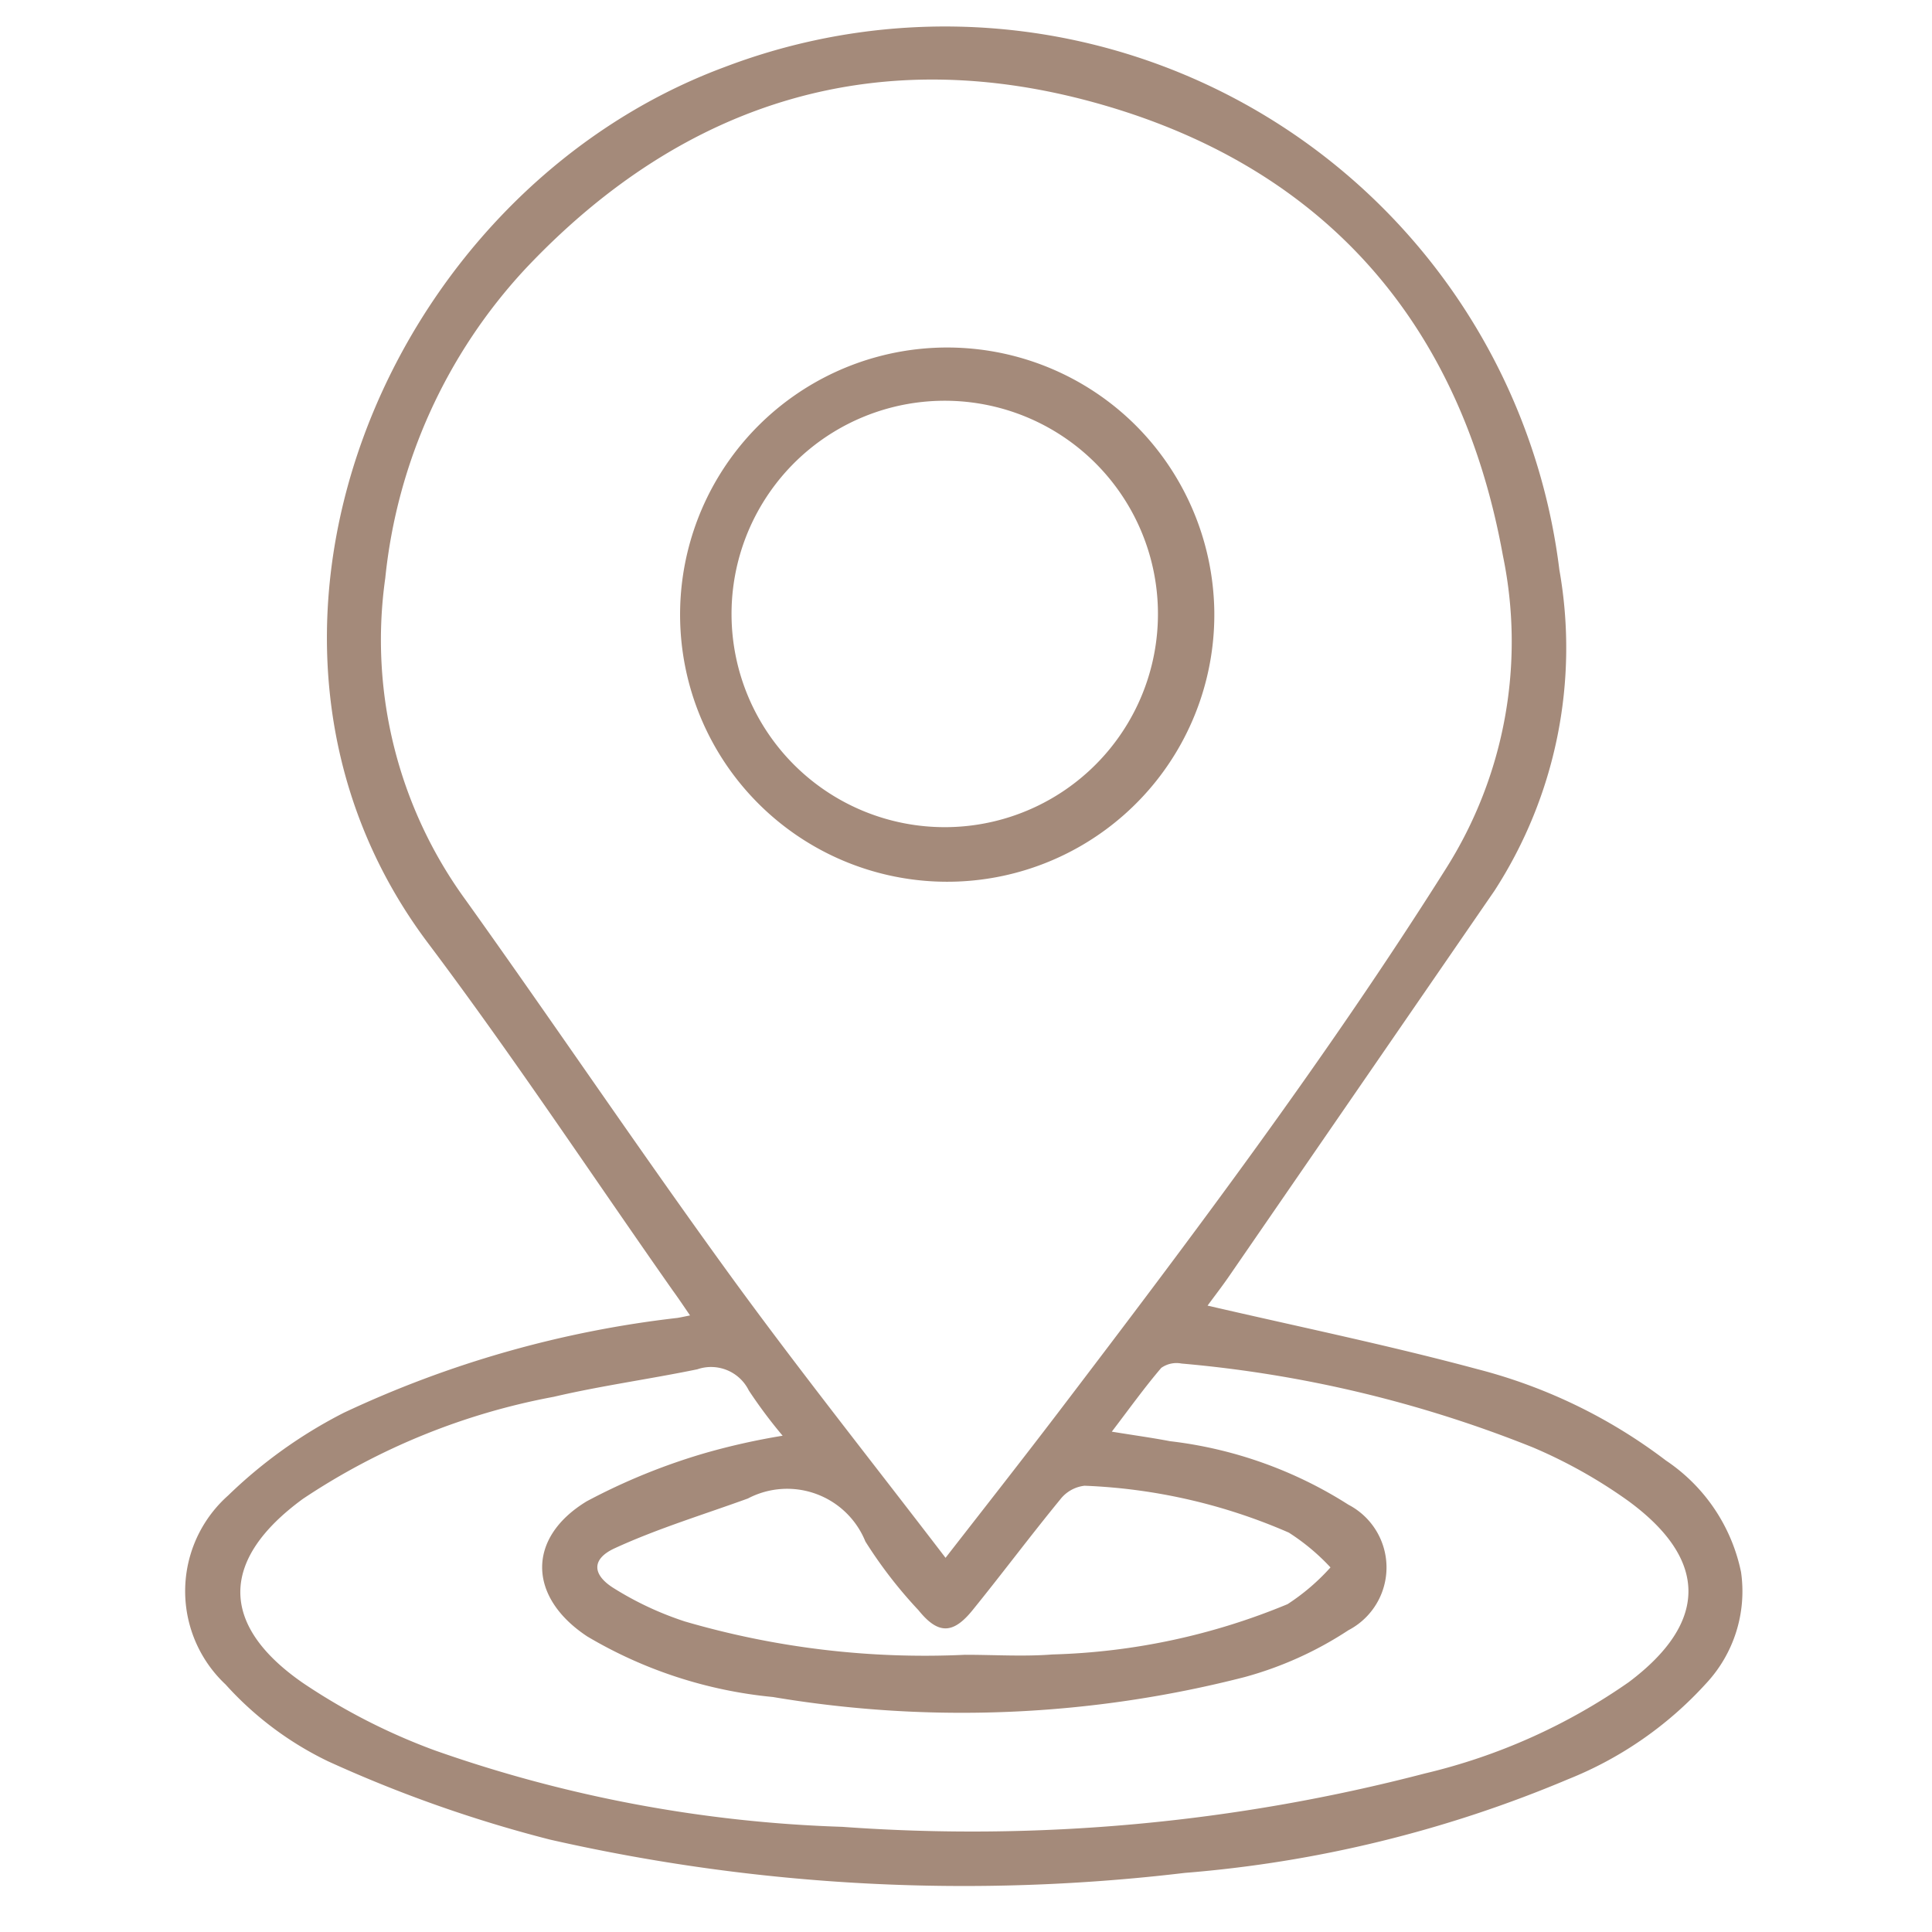 <svg xmlns="http://www.w3.org/2000/svg" xmlns:xlink="http://www.w3.org/1999/xlink" width="73" height="73" viewBox="0 0 73 73">
  <defs>
    <clipPath id="clip-Emplacement-idéal_1">
      <rect width="73" height="73"/>
    </clipPath>
  </defs>
  <g id="Emplacement-idéal_1" data-name="Emplacement-idéal – 1" clip-path="url(#clip-Emplacement-idéal_1)">
    <g id="address-gold" transform="translate(7.003 1.011)">
      <path id="Tracé_86" data-name="Tracé 86" d="M198.144,470.863c3.453.8,6.848,1.5,10.193,2.4a19.975,19.975,0,0,1,7.127,3.453,6.7,6.7,0,0,1,2.838,4.217,5.1,5.1,0,0,1-1.333,4.22,14.1,14.1,0,0,1-5.2,3.605,46.855,46.855,0,0,1-14.487,3.54,70.6,70.6,0,0,1-23.987-1.259,49.948,49.948,0,0,1-8.385-2.959,12.523,12.523,0,0,1-3.868-2.9,4.835,4.835,0,0,1,.094-7.142,18.049,18.049,0,0,1,4.367-3.124,40.373,40.373,0,0,1,12.61-3.586c.1-.016.207-.039.477-.094-.243-.355-.446-.658-.658-.949-3.073-4.378-6.027-8.845-9.241-13.118-8.63-11.471-1.675-28.319,11.2-33.1a23.388,23.388,0,0,1,31.546,18.994,16.886,16.886,0,0,1-2.451,12.125q-5,7.265-10,14.525C198.71,470.115,198.411,470.5,198.144,470.863Zm-9.905,9.536c1.5-1.928,2.875-3.679,4.227-5.452,5.11-6.708,10.175-13.442,14.682-20.589a16.033,16.033,0,0,0,2.155-11.837c-1.567-8.663-6.617-14.547-15.045-17.006s-15.842-.237-21.879,6.162a20.161,20.161,0,0,0-5.305,11.7,16.682,16.682,0,0,0,3.042,12.166c3.337,4.668,6.545,9.429,9.914,14.072,2.622,3.612,5.4,7.1,8.212,10.775Zm-6.149-4.618a18.368,18.368,0,0,1-1.279-1.711,1.591,1.591,0,0,0-1.947-.8c-1.808.372-3.632.62-5.425,1.039a25.439,25.439,0,0,0-9.475,3.855c-3.135,2.29-3.175,4.76,0,6.958a23.318,23.318,0,0,0,4.985,2.548,51.184,51.184,0,0,0,15.388,2.887,67.79,67.79,0,0,0,22.017-2.016,22.478,22.478,0,0,0,7.709-3.453c3-2.254,3.012-4.625-.028-6.849a18.844,18.844,0,0,0-3.6-2.019,46.5,46.5,0,0,0-13.274-3.168,1,1,0,0,0-.766.164c-.626.732-1.189,1.519-1.869,2.41.893.145,1.552.235,2.2.36a15.972,15.972,0,0,1,6.741,2.4,2.673,2.673,0,0,1,0,4.742,13.674,13.674,0,0,1-3.934,1.774,42.994,42.994,0,0,1-17.812.75,16.889,16.889,0,0,1-7.012-2.287c-2.244-1.48-2.3-3.725-.023-5.108a23.466,23.466,0,0,1,4.492-1.828,25.606,25.606,0,0,1,2.907-.649ZM189,484.057c1.1,0,2.2.072,3.288-.013a24.912,24.912,0,0,0,8.878-1.9,8.094,8.094,0,0,0,1.623-1.389,8.119,8.119,0,0,0-1.575-1.315,21.341,21.341,0,0,0-7.717-1.771,1.355,1.355,0,0,0-.921.52c-1.123,1.369-2.187,2.795-3.3,4.168-.75.934-1.315.931-2.052.018a17.1,17.1,0,0,1-2.009-2.6,3.189,3.189,0,0,0-4.439-1.624c-1.685.612-3.413,1.136-5.036,1.882-.881.406-.853,1-.023,1.513a12.15,12.15,0,0,0,2.677,1.251,32.326,32.326,0,0,0,10.6,1.259Z" transform="translate(-159.52 -422.542)" fill="#a48a7a"/>
      <path id="Tracé_87" data-name="Tracé 87" d="M198.94,444.964a10.093,10.093,0,1,1-3.074-7.116A10.144,10.144,0,0,1,198.94,444.964Zm-10.155,8.168a8.056,8.056,0,1,0-8.086-8.01,8.056,8.056,0,0,0,8.086,8.01Z" transform="translate(-160.061 -422.889)" fill="#a48a7a"/>
    </g>
  </g>
</svg>
